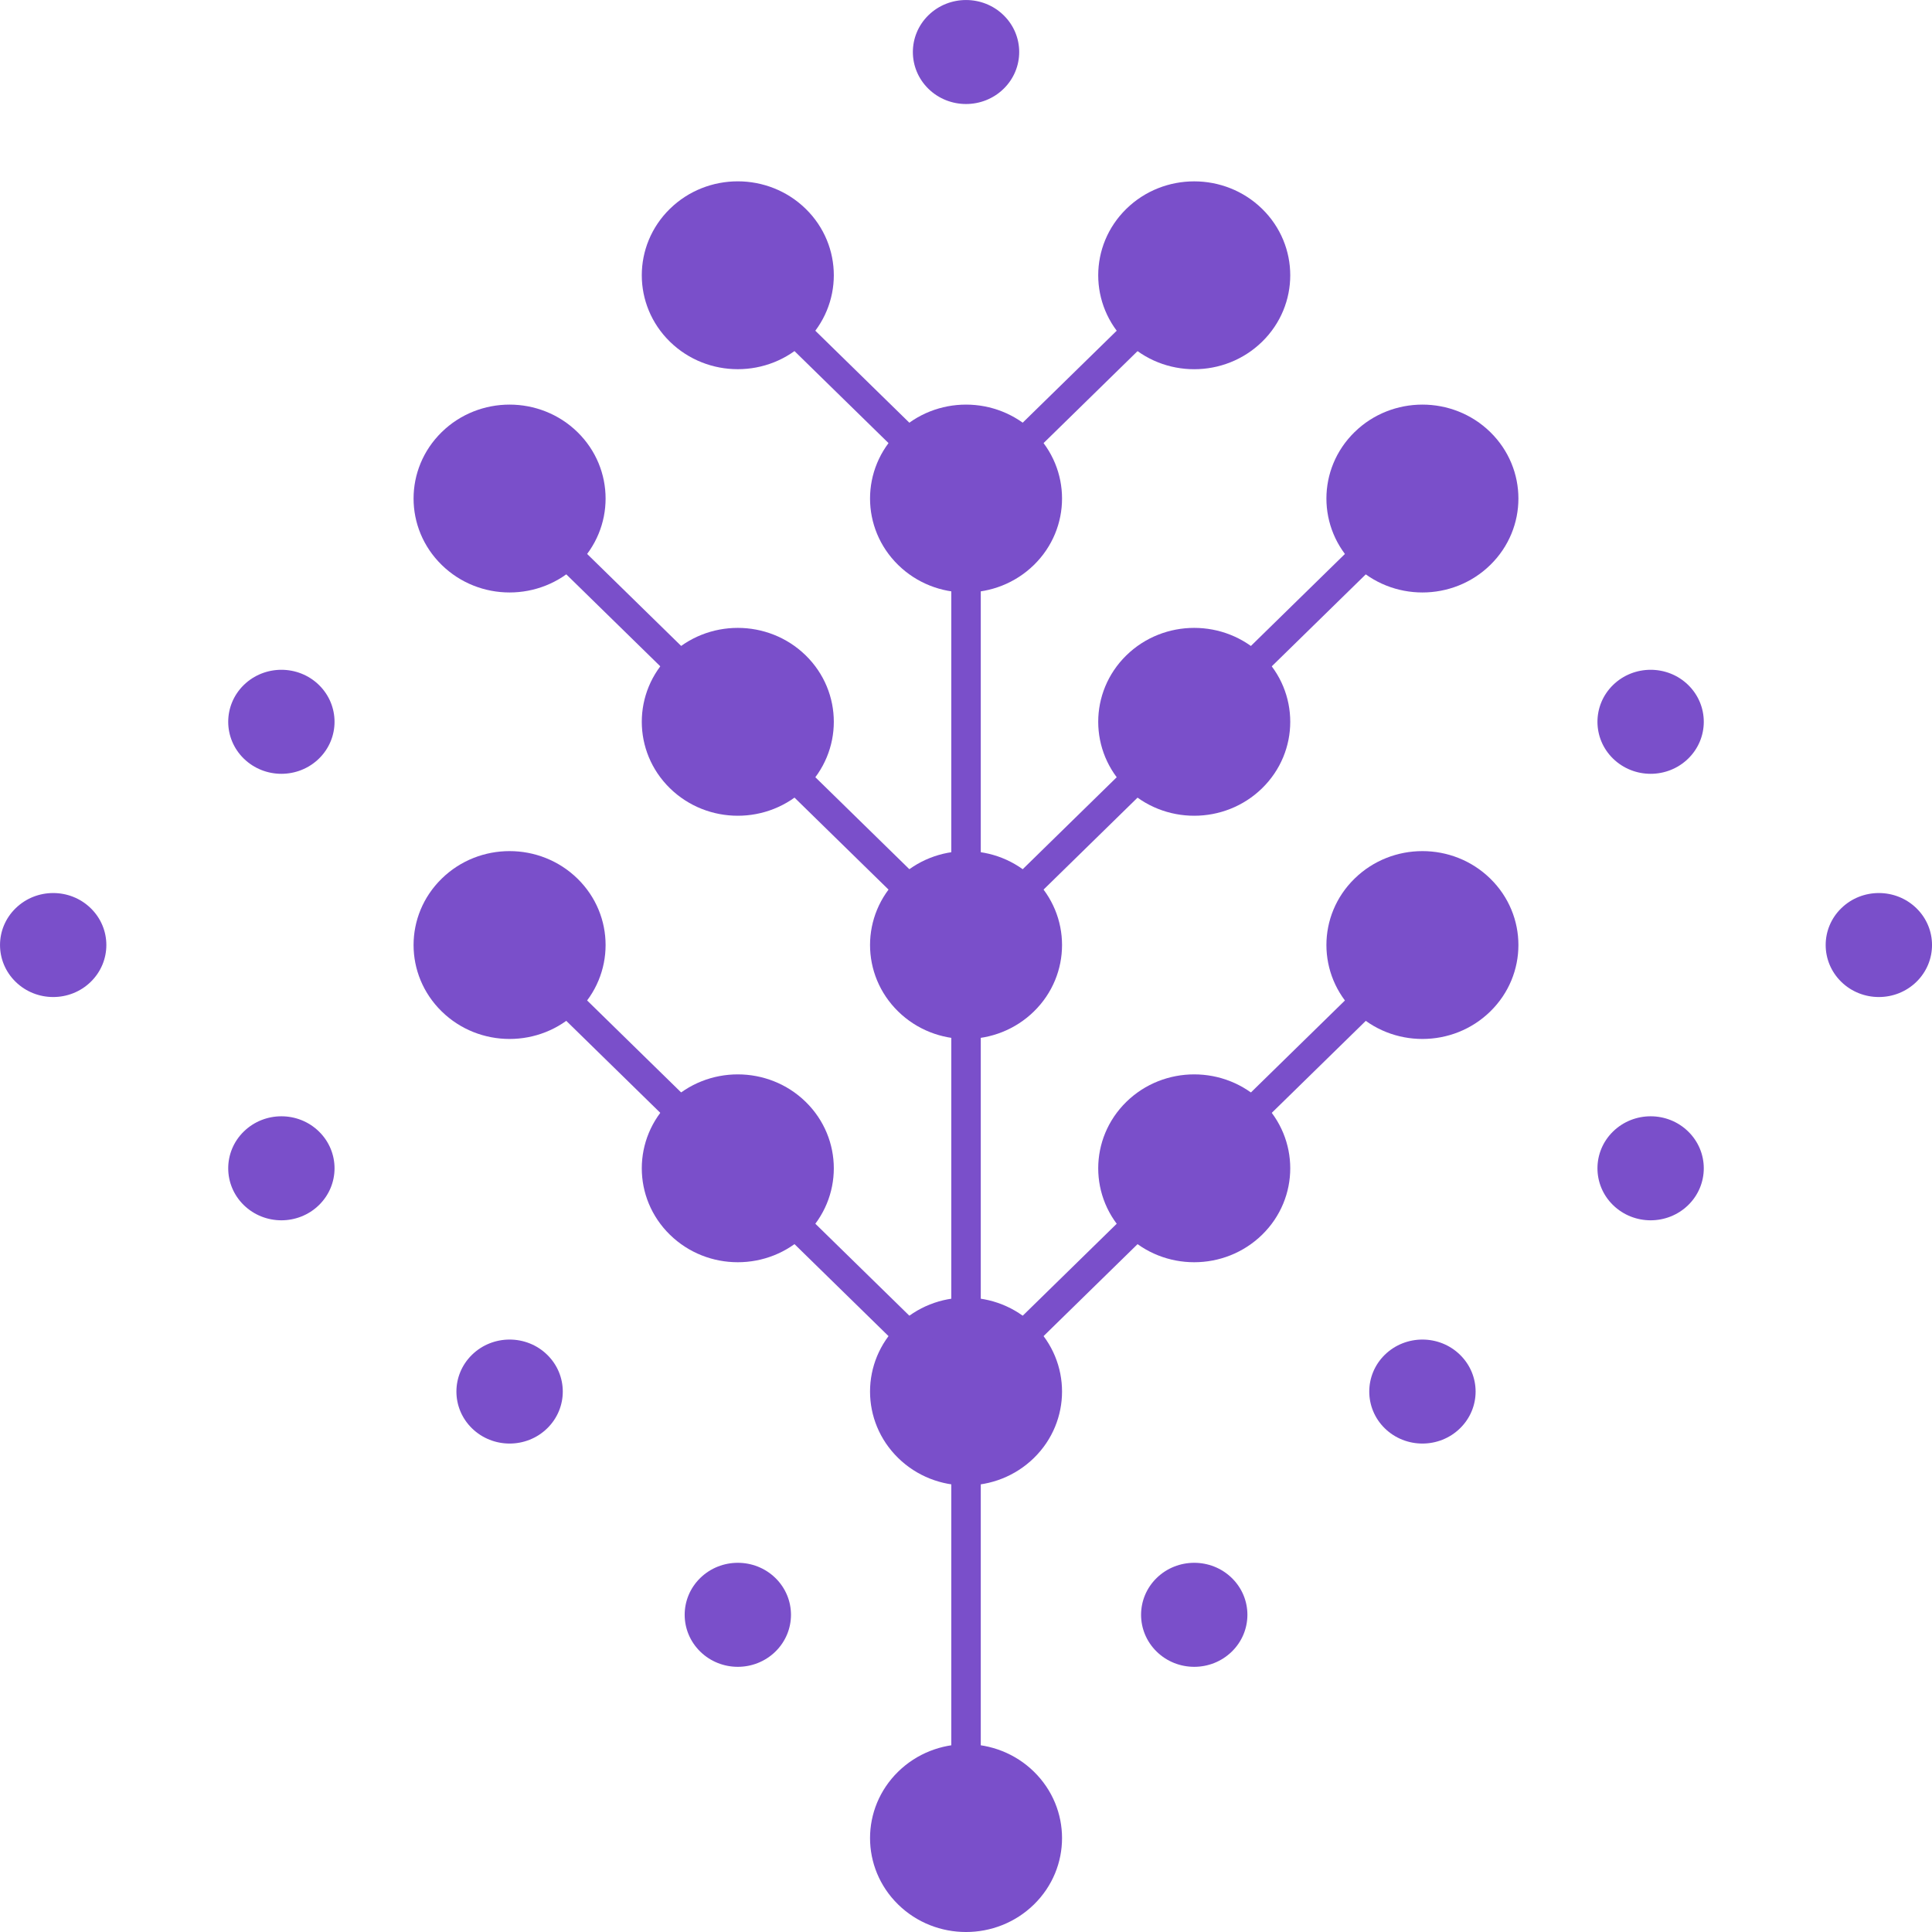 <svg width="125" height="125" viewBox="0 0 125 125" fill="none" xmlns="http://www.w3.org/2000/svg">
<g clip-path="url(#clip0_206_5135)">
<path fill-rule="evenodd" clip-rule="evenodd" d="M64.934 0.986C66.278 2.299 66.278 4.431 64.934 5.745C63.592 7.058 61.411 7.058 60.069 5.745C58.727 4.431 58.727 2.299 60.069 0.986C61.413 -0.327 63.592 -0.327 64.934 0.986Z" fill="#7A4FCA"/>
<path fill-rule="evenodd" clip-rule="evenodd" d="M81.66 13.513C84.085 15.887 84.085 19.735 81.66 22.108C79.231 24.482 75.298 24.482 72.873 22.108C70.448 19.735 70.448 15.887 72.873 13.513C75.298 11.141 79.231 11.141 81.66 13.513Z" fill="#7A4FCA"/>
<path fill-rule="evenodd" clip-rule="evenodd" d="M96.422 27.957C98.847 30.332 98.847 34.178 96.422 36.552C93.997 38.926 90.064 38.926 87.639 36.552C85.212 34.178 85.212 30.332 87.639 27.957C90.064 25.585 93.997 25.585 96.422 27.957Z" fill="#7A4FCA"/>
<path fill-rule="evenodd" clip-rule="evenodd" d="M109.228 44.32C110.57 45.635 110.57 47.767 109.228 49.08C107.884 50.394 105.708 50.394 104.362 49.08C103.02 47.767 103.02 45.635 104.362 44.32C105.708 43.007 107.886 43.007 109.228 44.32Z" fill="#7A4FCA"/>
<path fill-rule="evenodd" clip-rule="evenodd" d="M123.994 58.764C125.337 60.076 125.337 62.209 123.994 63.523C122.652 64.836 120.471 64.836 119.129 63.523C117.785 62.209 117.785 60.076 119.129 58.764C120.471 57.451 122.652 57.451 123.994 58.764Z" fill="#7A4FCA"/>
<path fill-rule="evenodd" clip-rule="evenodd" d="M52.129 22.106C49.7 24.48 45.769 24.48 43.342 22.106C40.917 19.733 40.917 15.885 43.342 13.511C45.767 11.139 49.7 11.139 52.129 13.511C54.554 15.885 54.554 19.733 52.129 22.106Z" fill="#7A4FCA"/>
<path fill-rule="evenodd" clip-rule="evenodd" d="M37.363 36.552C34.934 38.926 31.004 38.926 28.579 36.552C26.151 34.178 26.151 30.332 28.579 27.957C31.004 25.585 34.934 25.585 37.363 27.957C39.788 30.332 39.788 34.178 37.363 36.552Z" fill="#7A4FCA"/>
<path fill-rule="evenodd" clip-rule="evenodd" d="M20.638 49.08C19.294 50.394 17.118 50.394 15.772 49.08C14.43 47.767 14.43 45.635 15.772 44.32C17.118 43.007 19.296 43.007 20.638 44.32C21.98 45.635 21.98 47.767 20.638 49.08Z" fill="#7A4FCA"/>
<path fill-rule="evenodd" clip-rule="evenodd" d="M5.873 63.523C4.531 64.836 2.353 64.836 1.011 63.523C-0.335 62.209 -0.335 60.076 1.011 58.764C2.355 57.451 4.531 57.451 5.873 58.764C7.217 60.076 7.217 62.209 5.873 63.523Z" fill="#7A4FCA"/>
<path fill-rule="evenodd" clip-rule="evenodd" d="M81.66 50.998C79.231 53.372 75.298 53.372 72.873 50.998C70.448 48.624 70.448 44.776 72.873 42.403C75.298 40.031 79.231 40.031 81.66 42.403C84.085 44.776 84.085 48.624 81.66 50.998Z" fill="#7A4FCA"/>
<path fill-rule="evenodd" clip-rule="evenodd" d="M66.895 65.44C64.467 67.814 60.533 67.814 58.11 65.44C55.685 63.067 55.685 59.219 58.11 56.847C60.535 54.473 64.469 54.473 66.895 56.847C69.32 59.219 69.32 63.067 66.895 65.44Z" fill="#7A4FCA"/>
<path fill-rule="evenodd" clip-rule="evenodd" d="M52.129 79.886C49.7 82.26 45.769 82.26 43.342 79.886C40.917 77.514 40.917 73.666 43.342 71.291C45.767 68.919 49.7 68.919 52.129 71.291C54.554 73.666 54.554 77.514 52.129 79.886Z" fill="#7A4FCA"/>
<path fill-rule="evenodd" clip-rule="evenodd" d="M35.404 92.413C34.062 93.726 31.884 93.726 30.538 92.413C29.194 91.1 29.194 88.969 30.538 87.654C31.884 86.341 34.062 86.341 35.404 87.654C36.748 88.969 36.748 91.1 35.404 92.413Z" fill="#7A4FCA"/>
<path fill-rule="evenodd" clip-rule="evenodd" d="M66.895 36.552C64.467 38.926 60.533 38.926 58.11 36.552C55.685 34.178 55.685 30.332 58.11 27.957C60.535 25.585 64.469 25.585 66.895 27.957C69.32 30.332 69.32 34.178 66.895 36.552Z" fill="#7A4FCA"/>
<path fill-rule="evenodd" clip-rule="evenodd" d="M52.129 50.998C49.7 53.372 45.769 53.372 43.342 50.998C40.917 48.624 40.917 44.776 43.342 42.403C45.767 40.031 49.7 40.031 52.129 42.403C54.554 44.776 54.554 48.624 52.129 50.998Z" fill="#7A4FCA"/>
<path fill-rule="evenodd" clip-rule="evenodd" d="M37.363 65.44C34.934 67.814 31.004 67.814 28.579 65.44C26.151 63.067 26.151 59.219 28.579 56.847C31.004 54.473 34.934 54.473 37.363 56.847C39.788 59.219 39.788 63.067 37.363 65.44Z" fill="#7A4FCA"/>
<path fill-rule="evenodd" clip-rule="evenodd" d="M20.638 77.968C19.294 79.282 17.118 79.282 15.772 77.968C14.43 76.655 14.43 74.523 15.772 73.21C17.118 71.895 19.296 71.895 20.638 73.21C21.98 74.523 21.98 76.655 20.638 77.968Z" fill="#7A4FCA"/>
<path fill-rule="evenodd" clip-rule="evenodd" d="M96.422 65.44C93.997 67.814 90.064 67.814 87.639 65.44C85.212 63.067 85.212 59.219 87.639 56.847C90.064 54.473 93.997 54.473 96.422 56.847C98.847 59.219 98.847 63.067 96.422 65.44Z" fill="#7A4FCA"/>
<path fill-rule="evenodd" clip-rule="evenodd" d="M81.66 79.886C79.231 82.26 75.298 82.26 72.873 79.886C70.448 77.514 70.448 73.666 72.873 71.291C75.298 68.919 79.231 68.919 81.66 71.291C84.085 73.666 84.085 77.514 81.66 79.886Z" fill="#7A4FCA"/>
<path fill-rule="evenodd" clip-rule="evenodd" d="M66.895 94.33C64.467 96.702 60.533 96.702 58.11 94.33C55.685 91.957 55.685 88.109 58.11 85.735C60.535 83.361 64.469 83.361 66.895 85.735C69.32 88.109 69.32 91.957 66.895 94.33Z" fill="#7A4FCA"/>
<path fill-rule="evenodd" clip-rule="evenodd" d="M50.17 106.857C48.826 108.172 46.647 108.172 45.305 106.857C43.963 105.542 43.963 103.41 45.305 102.097C46.647 100.785 48.828 100.785 50.17 102.097C51.512 103.41 51.512 105.542 50.17 106.857Z" fill="#7A4FCA"/>
<path fill-rule="evenodd" clip-rule="evenodd" d="M109.228 77.968C107.884 79.282 105.708 79.282 104.362 77.968C103.02 76.655 103.02 74.523 104.362 73.21C105.708 71.895 107.886 71.895 109.228 73.21C110.57 74.523 110.57 76.655 109.228 77.968Z" fill="#7A4FCA"/>
<path fill-rule="evenodd" clip-rule="evenodd" d="M94.462 92.413C93.12 93.726 90.942 93.726 89.596 92.413C88.256 91.1 88.256 88.969 89.596 87.654C90.942 86.341 93.12 86.341 94.462 87.654C95.808 88.969 95.808 91.1 94.462 92.413Z" fill="#7A4FCA"/>
<path fill-rule="evenodd" clip-rule="evenodd" d="M79.699 106.857C78.355 108.172 76.176 108.172 74.834 106.857C73.492 105.542 73.492 103.41 74.834 102.097C76.178 100.785 78.357 100.785 79.699 102.097C81.043 103.41 81.043 105.542 79.699 106.857Z" fill="#7A4FCA"/>
<path fill-rule="evenodd" clip-rule="evenodd" d="M66.895 123.221C64.467 125.594 60.533 125.594 58.11 123.221C55.685 120.849 55.685 117.001 58.11 114.627C60.535 112.255 64.469 112.255 66.895 114.627C69.32 117.003 69.32 120.849 66.895 123.221Z" fill="#7A4FCA"/>
<path d="M61.549 118.926V90.42L32.298 61.804L33.648 60.485L61.549 87.781V61.53L32.298 32.914L33.648 31.595L61.549 58.892V32.642L47.063 18.47L48.409 17.151L62.5 30.935L76.592 17.151L77.94 18.47L63.456 32.642V58.892L91.356 31.595L92.706 32.914L63.456 61.53V87.781L91.356 60.485L92.706 61.804L63.456 90.42V118.926H61.549Z" fill="#7A4FCA"/>
</g>
<defs>
<clipPath id="clip0_206_5135">
<rect width="125" height="125" fill="white"/>
</clipPath>
</defs>
</svg>
